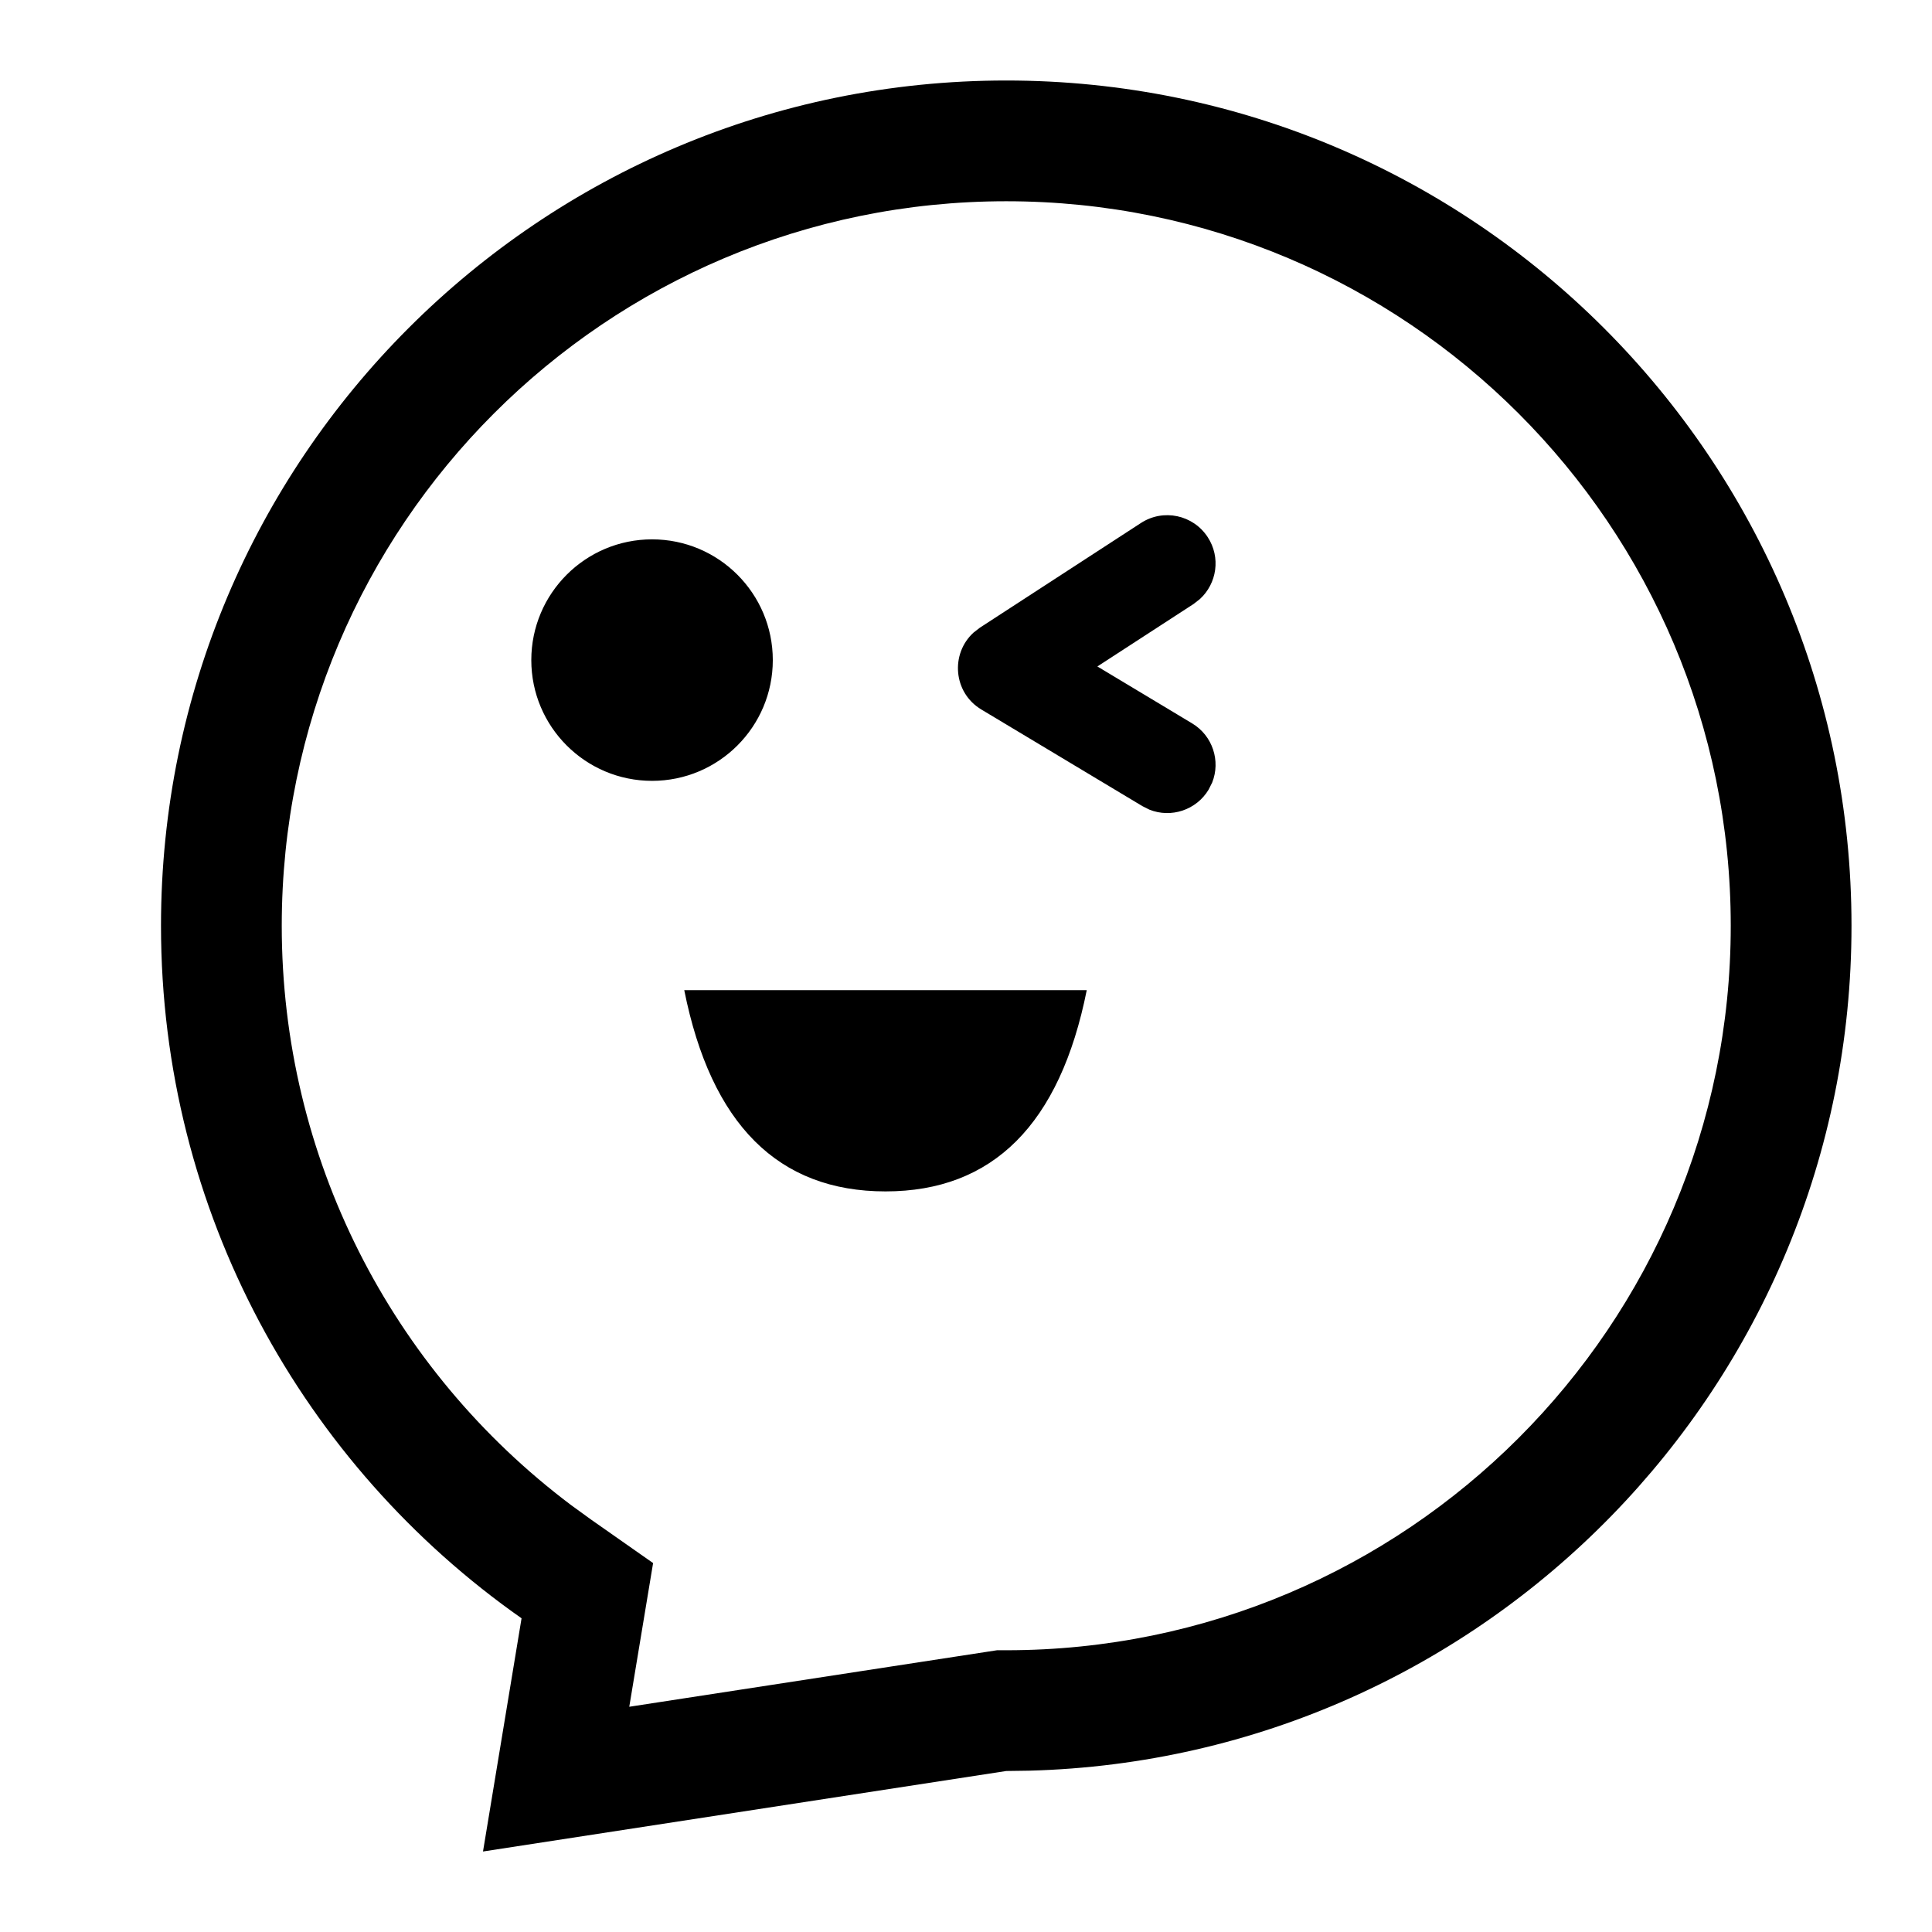 <?xml version="1.0" encoding="UTF-8"?>
<svg width="24px" height="24px" viewBox="0 0 24 24" version="1.1" xmlns="http://www.w3.org/2000/svg" xmlns:xlink="http://www.w3.org/1999/xlink">
    <title>Icons/24 Extensions/Stipop</title>
    <g id="Icons" stroke="none" stroke-width="1" fill="none" fill-rule="evenodd">
        <g id="Icons/24-Extensions/Stipop" fill="#000000" fill-rule="nonzero">
            <path d="M12.5,1 C18.299,1 23,5.701 23,11.5 C23,17.204 18.452,21.846 12.784,21.996 L12.5,22 L6,23 L6.479,20.103 C3.771,18.204 2,15.059 2,11.5 C2,5.701 6.701,1 12.5,1 Z M12.5,2.5 C7.529,2.5 3.5,6.529 3.5,11.5 C3.5,14.371 4.852,17.011 7.096,18.698 L7.34,18.875 L8.113,19.417 L7.817,21.202 L12.385,20.5 L12.5,20.5 C17.471,20.5 21.5,16.471 21.5,11.5 C21.5,6.529 17.471,2.5 12.5,2.5 Z M13.5,12.3 C13.167,13.967 12.333,14.8 11,14.8 C9.667,14.8 8.833,13.967 8.5,12.3 L13.5,12.3 Z M15.003,6.673 C15.166,6.923 15.118,7.249 14.904,7.443 L14.827,7.503 L13.632,8.279 L14.809,8.986 C15.064,9.139 15.165,9.453 15.058,9.721 L15.014,9.809 C14.861,10.064 14.547,10.165 14.279,10.058 L14.191,10.014 L12.191,8.814 C11.84,8.604 11.805,8.121 12.094,7.858 L12.173,7.797 L14.173,6.497 C14.451,6.316 14.822,6.395 15.003,6.673 Z M8.1,6.7 C8.928,6.7 9.6,7.372 9.6,8.2 C9.6,9.028 8.928,9.7 8.1,9.7 C7.272,9.7 6.6,9.028 6.6,8.2 C6.6,7.372 7.272,6.7 8.1,6.7 Z" id="Oval"></path>
        </g>
    </g>
</svg>